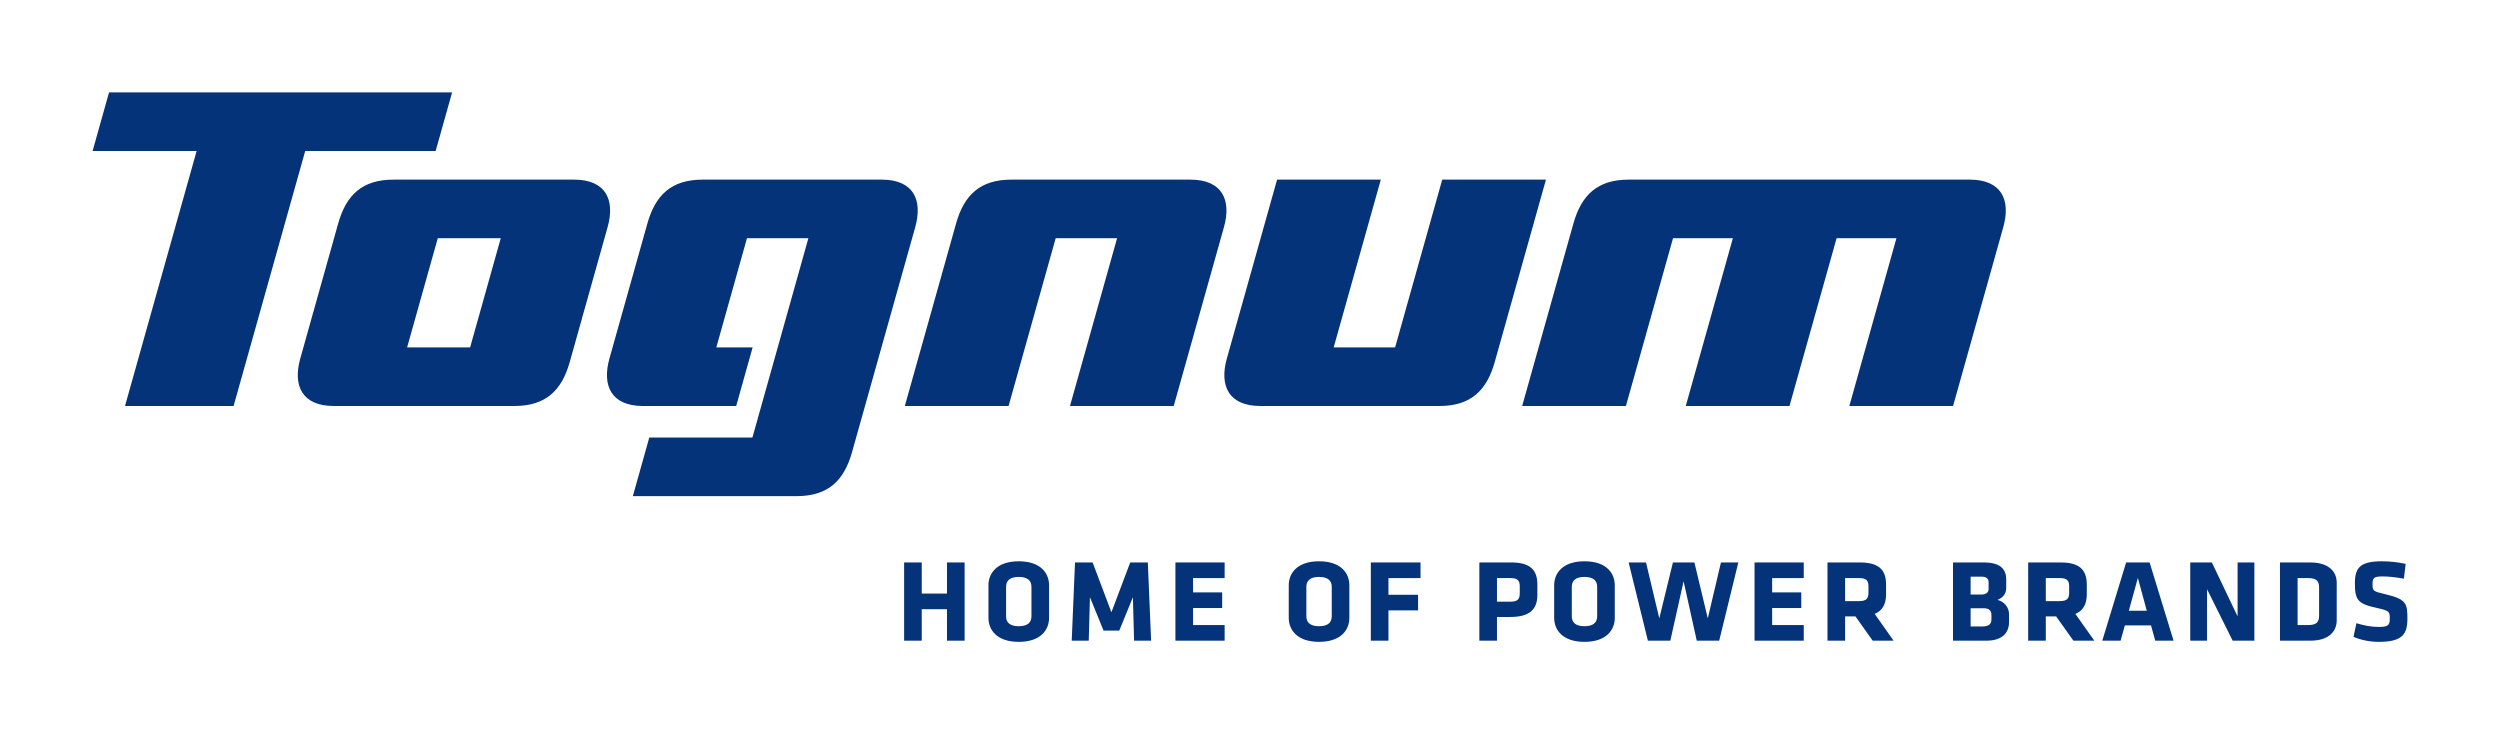 <?xml version="1.0" encoding="UTF-8" standalone="no"?>
<!-- Created with Inkscape (http://www.inkscape.org/) -->
<svg
   xmlns:svg="http://www.w3.org/2000/svg"
   xmlns="http://www.w3.org/2000/svg"
   version="1.0"
   width="956.693"
   height="280.984"
   id="svg2395">
  <defs
     id="defs2397" />
  <g
     transform="translate(-676.224,179.988)"
     id="layer1">
    <g
       transform="translate(35.433,35.362)"
       id="g24149">
      <path
         d="M 1003.185,29.822 L 1003.185,17.778 L 993.519,17.778 L 993.519,29.822 L 986.778,29.822 L 986.778,-0.109 L 993.519,-0.109 L 993.519,11.797 L 1003.185,11.797 L 1003.185,-0.109 L 1009.926,-0.109 L 1009.926,29.822"
         style="fill:#043379;fill-rule:nonzero;stroke:none"
         id="path23930" />
      <path
         d="M 1035.502,9.197 C 1035.502,6.854 1034.015,5.422 1030.648,5.422 C 1027.274,5.422 1025.794,6.854 1025.794,9.197 L 1025.794,20.522 C 1025.794,22.859 1027.274,24.291 1030.648,24.291 C 1034.015,24.291 1035.502,22.859 1035.502,20.522 L 1035.502,9.197 z M 1042.243,21.104 C 1042.243,25.646 1039.097,30.272 1030.648,30.272 C 1022.193,30.272 1019.053,25.646 1019.053,21.104 L 1019.053,8.609 C 1019.053,4.067 1022.193,-0.559 1030.648,-0.559 C 1039.097,-0.559 1042.243,4.067 1042.243,8.609"
         style="fill:#043379;fill-rule:nonzero;stroke:none"
         id="path23934" />
      <path
         d="M 1057.883,13.194 L 1057.428,29.822 L 1050.914,29.822 L 1052.172,-0.109 L 1058.914,-0.109 L 1066.105,18.946 L 1073.295,-0.109 L 1080.037,-0.109 L 1081.295,29.822 L 1074.776,29.822 L 1074.326,13.194 L 1069.119,25.957 L 1063.091,25.957"
         style="fill:#043379;fill-rule:nonzero;stroke:none"
         id="path23938" />
      <path
         d="M 1090.601,29.822 L 1090.601,-0.109 L 1109.429,-0.109 L 1109.429,5.871 L 1097.343,5.871 L 1097.343,11.348 L 1108.489,11.348 L 1108.489,17.328 L 1097.343,17.328 L 1097.343,23.848 L 1109.429,23.848 L 1109.429,29.822"
         style="fill:#043379;fill-rule:nonzero;stroke:none"
         id="path23942" />
      <path
         d="M 1150.417,9.197 C 1150.417,6.854 1148.937,5.422 1145.563,5.422 C 1142.196,5.422 1140.709,6.854 1140.709,9.197 L 1140.709,20.522 C 1140.709,22.859 1142.196,24.291 1145.563,24.291 C 1148.937,24.291 1150.417,22.859 1150.417,20.522 L 1150.417,9.197 z M 1157.159,21.104 C 1157.159,25.646 1154.018,30.272 1145.563,30.272 C 1137.114,30.272 1133.968,25.646 1133.968,21.104 L 1133.968,8.609 C 1133.968,4.067 1137.114,-0.559 1145.563,-0.559 C 1154.018,-0.559 1157.159,4.067 1157.159,8.609"
         style="fill:#043379;fill-rule:nonzero;stroke:none"
         id="path23946" />
      <path
         d="M 1165.38,29.822 L 1165.38,-0.109 L 1184.394,-0.109 L 1184.394,5.871 L 1172.121,5.871 L 1172.121,12.253 L 1183.453,12.253 L 1183.453,18.233 L 1172.121,18.233 L 1172.121,29.822"
         style="fill:#043379;fill-rule:nonzero;stroke:none"
         id="path23950" />
      <path
         d="M 1222.368,9.017 C 1222.368,6.854 1221.606,5.871 1218.772,5.871 L 1213.649,5.871 L 1213.649,14.901 L 1218.772,14.901 C 1221.738,14.901 1222.368,13.781 1222.368,11.624 L 1222.368,9.017 z M 1218.772,20.75 L 1213.649,20.75 L 1213.649,29.822 L 1206.907,29.822 L 1206.907,-0.109 L 1219.131,-0.109 C 1226.418,-0.109 1229.109,2.773 1229.109,8.388 L 1229.109,12.295 C 1229.109,17.916 1226.053,20.75 1218.772,20.75"
         style="fill:#043379;fill-rule:nonzero;stroke:none"
         id="path23954" />
      <path
         d="M 1251.988,9.197 C 1251.988,6.854 1250.507,5.422 1247.134,5.422 C 1243.766,5.422 1242.28,6.854 1242.28,9.197 L 1242.28,20.522 C 1242.28,22.859 1243.766,24.291 1247.134,24.291 C 1250.507,24.291 1251.988,22.859 1251.988,20.522 L 1251.988,9.197 z M 1258.729,21.104 C 1258.729,25.646 1255.583,30.272 1247.134,30.272 C 1238.685,30.272 1235.539,25.646 1235.539,21.104 L 1235.539,8.609 C 1235.539,4.067 1238.685,-0.559 1247.134,-0.559 C 1255.583,-0.559 1258.729,4.067 1258.729,8.609"
         style="fill:#043379;fill-rule:nonzero;stroke:none"
         id="path23958" />
      <path
         d="M 1298.686,29.822 L 1290.099,29.822 L 1285.065,7.081 L 1279.99,29.822 L 1271.403,29.822 L 1264.032,-0.109 L 1270.684,-0.109 L 1275.765,21.283 L 1280.979,-0.109 L 1289.2,-0.109 L 1294.324,21.283 L 1299.357,-0.109 L 1306.009,-0.109"
         style="fill:#043379;fill-rule:nonzero;stroke:none"
         id="path23962" />
      <path
         d="M 1312.211,29.822 L 1312.211,-0.109 L 1331.045,-0.109 L 1331.045,5.871 L 1318.952,5.871 L 1318.952,11.348 L 1330.098,11.348 L 1330.098,17.328 L 1318.952,17.328 L 1318.952,23.848 L 1331.045,23.848 L 1331.045,29.822"
         style="fill:#043379;fill-rule:nonzero;stroke:none"
         id="path23966" />
      <path
         d="M 1355.805,9.017 C 1355.805,6.77 1354.954,5.871 1352.21,5.871 L 1346.865,5.871 L 1346.865,14.68 L 1352.21,14.68 C 1355.086,14.68 1355.805,13.643 1355.805,11.396 L 1355.805,9.017 z M 1350.82,20.522 L 1346.865,20.522 L 1346.865,29.822 L 1340.123,29.822 L 1340.123,-0.109 L 1352.569,-0.109 C 1359.85,-0.109 1362.547,2.773 1362.547,8.388 L 1362.547,12.067 C 1362.547,15.8 1361.198,18.317 1358.19,19.575 L 1365.423,29.822 L 1357.423,29.822"
         style="fill:#043379;fill-rule:nonzero;stroke:none"
         id="path23970" />
      <path
         d="M 1402.863,19.935 C 1402.863,18.275 1401.833,17.418 1400.029,17.418 L 1394.906,17.418 L 1394.906,24.387 L 1399.088,24.387 C 1401.204,24.387 1402.863,23.938 1402.863,21.775 L 1402.863,19.935 z M 1401.785,7.441 C 1401.785,6.141 1400.976,5.326 1399.088,5.326 L 1394.906,5.326 L 1394.906,12.163 L 1399.088,12.163 C 1400.886,12.163 1401.785,11.264 1401.785,10.048 L 1401.785,7.441 z M 1400.934,29.822 L 1388.164,29.822 L 1388.164,-0.109 L 1399.987,-0.109 C 1406.231,-0.109 1408.526,2.407 1408.526,6.452 L 1408.526,9.514 C 1408.526,11.666 1407.579,13.194 1405.2,14.23 C 1407.675,14.812 1409.605,16.969 1409.605,19.761 L 1409.605,22.68 C 1409.605,26.904 1406.908,29.822 1400.934,29.822"
         style="fill:#043379;fill-rule:nonzero;stroke:none"
         id="path23974" />
      <path
         d="M 1432.615,9.017 C 1432.615,6.77 1431.758,5.871 1429.02,5.871 L 1423.669,5.871 L 1423.669,14.68 L 1429.02,14.68 C 1431.896,14.68 1432.615,13.643 1432.615,11.396 L 1432.615,9.017 z M 1427.624,20.522 L 1423.669,20.522 L 1423.669,29.822 L 1416.927,29.822 L 1416.927,-0.109 L 1429.38,-0.109 C 1436.66,-0.109 1439.357,2.773 1439.357,8.388 L 1439.357,12.067 C 1439.357,15.8 1438.008,18.317 1434.994,19.575 L 1442.233,29.822 L 1434.233,29.822"
         style="fill:#043379;fill-rule:nonzero;stroke:none"
         id="path23978" />
      <path
         d="M 1455.446,18.365 L 1462.32,18.365 L 1458.904,5.823 L 1455.446,18.365 z M 1472.566,29.822 L 1465.555,29.822 L 1463.938,23.986 L 1453.918,23.986 L 1452.3,29.822 L 1445.289,29.822 L 1454.41,-0.109 L 1463.398,-0.109"
         style="fill:#043379;fill-rule:nonzero;stroke:none"
         id="path23982" />
      <path
         d="M 1485.378,10.137 L 1485.378,29.822 L 1478.948,29.822 L 1478.948,-0.109 L 1487.224,-0.109 L 1497.063,20.522 L 1497.063,-0.109 L 1503.487,-0.109 L 1503.487,29.822 L 1495.176,29.822"
         style="fill:#043379;fill-rule:nonzero;stroke:none"
         id="path23986" />
      <path
         d="M 1528.254,9.514 C 1528.254,7.171 1527.445,5.871 1524.071,5.871 L 1520.026,5.871 L 1520.026,23.848 L 1524.071,23.848 C 1527.445,23.848 1528.254,22.542 1528.254,20.205 L 1528.254,9.514 z M 1524.88,29.822 L 1513.284,29.822 L 1513.284,-0.109 L 1524.88,-0.109 C 1532.25,-0.109 1534.995,3.624 1534.995,7.669 L 1534.995,22.044 C 1534.995,26.047 1532.25,29.822 1524.88,29.822"
         style="fill:#043379;fill-rule:nonzero;stroke:none"
         id="path23990" />
      <path
         d="M 1551.084,30.272 C 1547.627,30.272 1543.983,29.511 1541.419,28.342 L 1542.545,23.129 C 1545.284,23.986 1548.076,24.561 1551.174,24.561 C 1554.638,24.561 1555.309,23.89 1555.309,21.373 C 1555.309,18.677 1555.171,18.365 1550.275,17.28 C 1543.037,15.71 1541.958,14.278 1541.958,7.8 C 1541.958,1.82 1544.073,-0.559 1552.295,-0.559 C 1554.901,-0.559 1558.047,-0.289 1561.379,0.43 L 1560.702,6.093 C 1557.286,5.511 1555.087,5.242 1552.391,5.242 C 1549.377,5.242 1548.705,5.781 1548.705,7.98 C 1548.705,10.857 1548.837,10.905 1553.553,12.031 C 1561.643,13.961 1562.05,15.531 1562.05,21.421 C 1562.05,27.354 1560.121,30.272 1551.084,30.272"
         style="fill:#043379;fill-rule:nonzero;stroke:none"
         id="path23994" />
      <path
         d="M 860.495,-146.611 C 872.486,-146.605 876.273,-139.006 873.312,-128.436 L 858.817,-76.812 C 855.737,-65.852 849.595,-59.985 837.634,-59.985 L 768.512,-59.985 C 756.527,-59.991 752.734,-67.601 755.7,-78.166 L 770.196,-129.79 C 773.27,-140.762 779.412,-146.611 791.373,-146.611 L 860.495,-146.611 z M 820.694,-82.415 L 832.421,-124.187 L 808.319,-124.187 L 796.586,-82.415 L 820.694,-82.415 z M 1109.172,-128.436 L 1089.948,-59.991 L 1050.249,-59.991 L 1068.274,-124.187 L 1044.778,-124.187 L 1026.747,-59.991 L 987.047,-59.991 L 1006.654,-129.79 C 1009.729,-140.762 1015.871,-146.611 1027.831,-146.611 L 1096.348,-146.611 C 1108.339,-146.605 1112.138,-139.006 1109.172,-128.436 M 1281.021,-124.193 L 1262.99,-59.991 L 1223.29,-59.991 L 1242.891,-129.79 C 1245.977,-140.762 1252.113,-146.611 1264.074,-146.611 L 1394.588,-146.611 C 1406.573,-146.605 1410.378,-139.006 1407.406,-128.436 L 1388.188,-59.991 L 1348.489,-59.991 L 1366.514,-124.193 L 1343.617,-124.193 L 1325.586,-59.991 L 1285.892,-59.991 L 1303.923,-124.193 L 1281.021,-124.193 z M 1110.28,-78.166 L 1129.498,-146.611 L 1169.197,-146.611 L 1151.16,-82.415 L 1174.668,-82.415 L 1192.699,-146.611 L 1232.393,-146.611 L 1212.792,-76.812 C 1209.706,-65.852 1203.575,-59.985 1191.603,-59.985 L 1123.092,-59.985 C 1111.095,-59.991 1107.308,-67.601 1110.28,-78.166 M 682.516,-179.988 L 813.802,-179.988 L 807.504,-157.565 L 757.588,-157.565 L 730.185,-59.991 L 688.628,-59.991 L 716.037,-157.565 L 676.224,-157.565 L 682.516,-179.988 z M 889.258,-47.917 L 928.724,-47.917 L 950.141,-124.187 L 926.638,-124.187 L 914.911,-82.415 L 928.808,-82.415 L 922.516,-59.991 L 886.837,-59.985 C 874.846,-59.985 871.053,-67.601 874.014,-78.166 L 888.521,-129.79 C 891.601,-140.762 897.731,-146.611 909.698,-146.611 L 978.215,-146.611 C 990.205,-146.611 993.993,-139.006 991.032,-128.436 L 966.847,-42.32 C 963.767,-31.354 957.637,-25.493 945.664,-25.493 L 882.966,-25.493"
         style="fill:#043379;fill-rule:nonzero;stroke:none"
         id="path23998" />
    </g>
  </g>
</svg>
